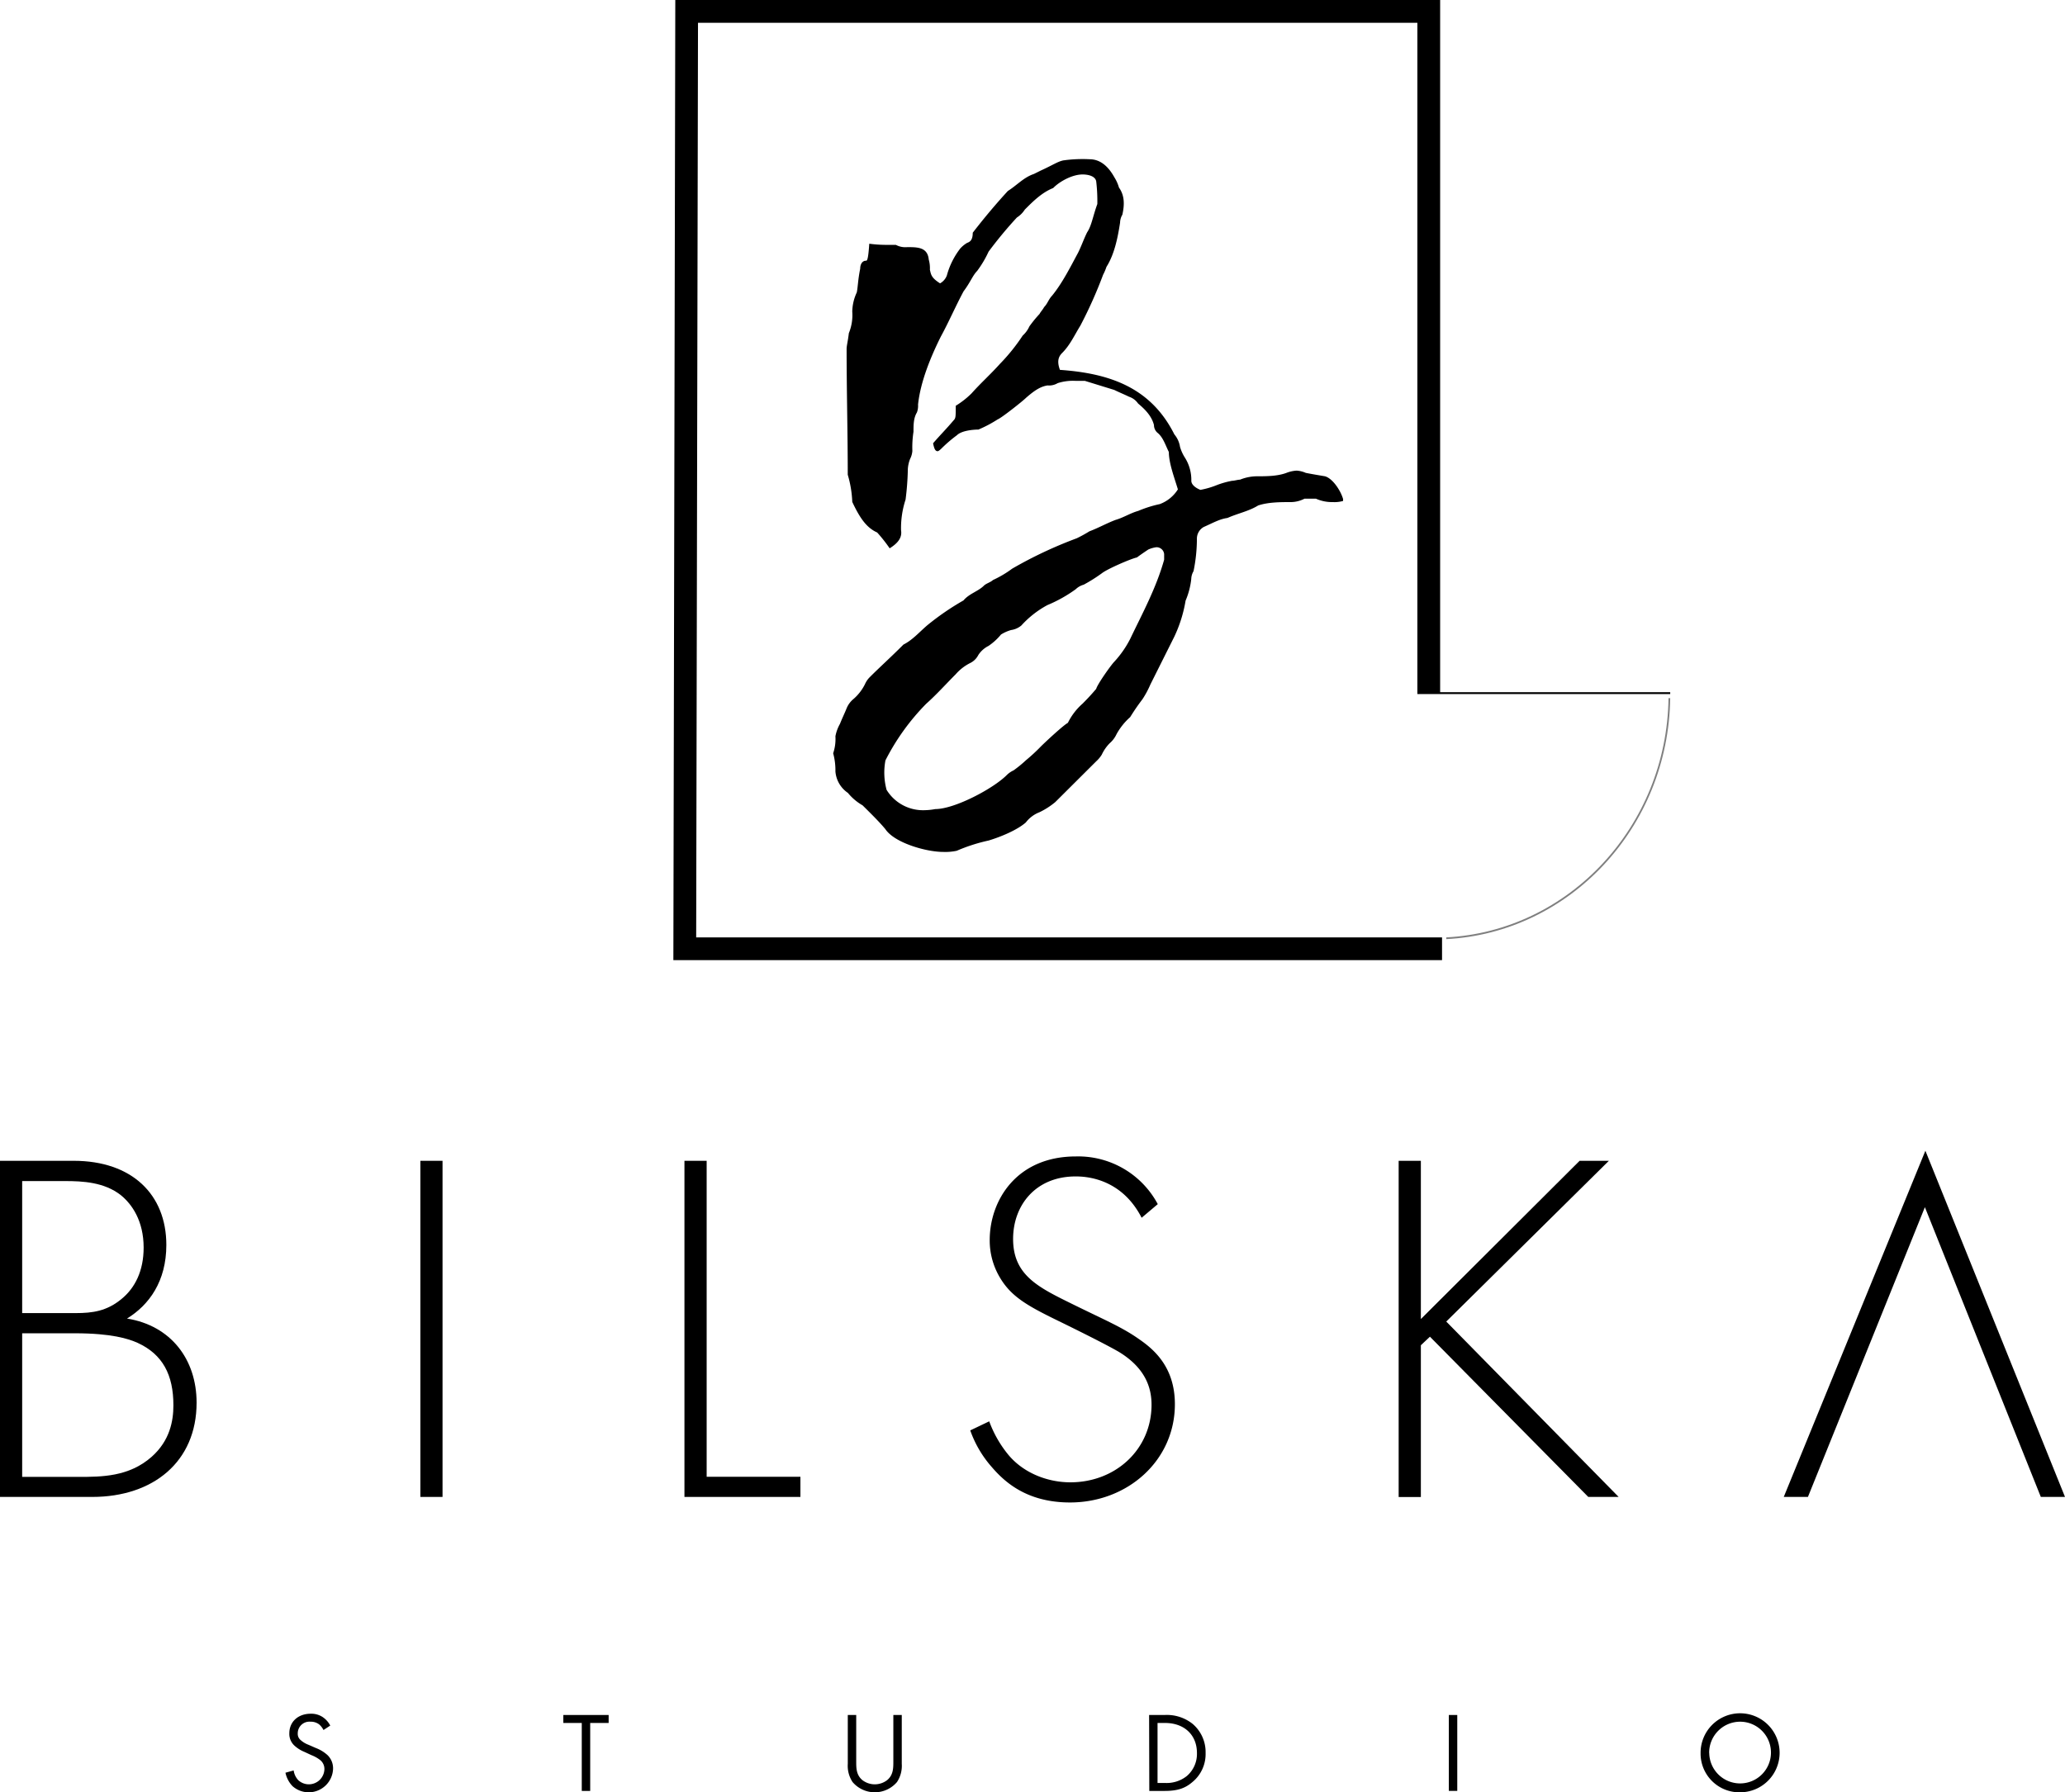 <svg xmlns="http://www.w3.org/2000/svg" viewBox="0 0 544 472.27"><defs><style>.cls-1{opacity:0.5;}</style></defs><title>logo_centralnie</title><g id="Warstwa_2" data-name="Warstwa 2"><g id="logo_centralnie_1"><g id="bilska-logo-centralnie"><g id="napis"><g id="BILSKA"><path d="M0,305.87H19.39c15.4,0,24.43,8.9,24.43,22.18,0,9.56-4.52,15.8-10.36,19.39,11.55,1.85,18.33,10.75,18.33,22.17,0,15.54-11.42,24.83-27.49,24.83H0ZM5.84,346H19.92c4.51,0,8.23-.53,12.08-3.71,3.59-2.92,5.84-7.44,5.84-13.55,0-7-3.05-11.42-6-13.81-4.38-3.45-10.09-3.72-14.74-3.72H5.84Zm0,43.16H20.71c6,0,13.28,0,19.26-5.31,4.78-4.25,5.71-9.43,5.71-13.55,0-8-2.79-13.41-9.43-16.46-2.39-1.06-6.77-2.52-16.6-2.52H5.84Z"/><path d="M116.58,305.87v88.57h-5.84V305.87Z"/><path d="M186.16,305.87v83.26h24.7v5.31H180.31V305.87Z"/><path d="M300.75,320.88c-5.45-10.62-15-10.89-17.4-10.89-10.49,0-16.46,7.57-16.46,16.47,0,9.56,6.64,12.74,15.53,17.12s13.15,6.11,17.67,9.3c3.85,2.66,9.42,7.3,9.42,17.13,0,14.87-12.48,25.89-27.62,25.89-11.42,0-17.26-5.44-20.58-9.29a29.25,29.25,0,0,1-5.71-9.7l5-2.39a30.28,30.28,0,0,0,4.78,8.5c4,5.05,10.49,7.57,16.6,7.57,12,0,21.38-8.76,21.38-20.45,0-4.78-1.86-9.82-8.64-13.94-2.52-1.46-7.7-4.12-15-7.7-8.77-4.25-13.15-6.64-16.2-11.69a19.06,19.06,0,0,1-2.79-10.09c0-10.22,6.91-22,22.71-22A23.76,23.76,0,0,1,305,317.29Z"/><path d="M374.31,347.57l41.82-41.7h7.71L381,348.23l45.41,46.21h-8L376.7,352.22l-2.39,2.25v40h-5.85V305.87h5.85Z"/><polygon points="507.22 303.22 469.91 394.44 476.28 394.44 507.09 318.09 537.63 394.44 544 394.44 507.22 303.22"/></g><g id="STUDIO"><path d="M85.22,455.86a4.82,4.82,0,0,0-1.17-1.5,3.6,3.6,0,0,0-2.25-.69,3.07,3.07,0,0,0-3.36,3.09,2.1,2.1,0,0,0,.75,1.74,6.53,6.53,0,0,0,2.1,1.26l1.92.84a9.72,9.72,0,0,1,3.09,1.89,4.82,4.82,0,0,1,1.44,3.63,6.42,6.42,0,0,1-10.68,4.53,7.25,7.25,0,0,1-1.86-3.54l2.16-.6a4.72,4.72,0,0,0,1.2,2.55,4.1,4.1,0,0,0,6.9-2.85,3,3,0,0,0-1-2.34,8.73,8.73,0,0,0-2.4-1.38l-1.8-.84A8.86,8.86,0,0,1,77.6,460a4.16,4.16,0,0,1-1.38-3.27c0-3.09,2.37-5.16,5.61-5.16a5.42,5.42,0,0,1,3.21.9A6.05,6.05,0,0,1,87,454.69Z"/><path d="M155.48,454v17.91h-2.22V454H148.4v-2.1h11.94V454Z"/><path d="M225.56,464.17c0,1.68,0,3.51,1.59,4.86a5.35,5.35,0,0,0,6.6,0c1.59-1.35,1.59-3.18,1.59-4.86V451.9h2.22v12.87a7.73,7.73,0,0,1-1.26,4.8,7.69,7.69,0,0,1-11.7,0,7.73,7.73,0,0,1-1.26-4.8V451.9h2.22Z"/><path d="M302.72,451.9h4.08a10.88,10.88,0,0,1,7.38,2.34,9.75,9.75,0,0,1,3.42,7.68,9.53,9.53,0,0,1-3.51,7.68c-1.83,1.56-3.75,2.31-7.32,2.31h-4Zm2.22,17.91h1.95a8.55,8.55,0,0,0,5.73-1.8,7.66,7.66,0,0,0,2.7-6.09c0-4.8-3.36-7.92-8.43-7.92h-1.95Z"/><path d="M383.9,451.9v20h-2.22v-20Z"/><path d="M448,461.92a10.41,10.41,0,1,1,10.41,10.35A10.21,10.21,0,0,1,448,461.92Zm2.28,0a8.13,8.13,0,1,0,8.13-8.25A8.16,8.16,0,0,0,450.26,461.92Z"/></g></g><g id="symbol"><path class="cls-1" d="M381,247v.46c32.53-1.68,58.53-29.44,59-63.5h-.45C439.09,217.77,413.28,245.32,381,247Z"/><polygon points="379.39 182.39 379.39 0 177.9 0 177.39 253 379.89 253 379.89 247 183.4 247 183.88 6 373.39 6 373.39 182.89 378 182.89 379.39 182.89 440 182.89 440 182.39 379.39 182.39"/><path id="B" d="M353.82,132a8.19,8.19,0,0,1-2.68.3,10.38,10.38,0,0,1-4.48-.9h-3a7.91,7.91,0,0,1-3.58.9c-2.69,0-6,0-8.65.9-2.39,1.49-5.37,2.08-8.06,3.28-2.09.3-3.58,1.19-6.26,2.38a3.52,3.52,0,0,0-1.8,3,42.34,42.34,0,0,1-.89,8.65,4.3,4.3,0,0,0-.6,2.09,20.07,20.07,0,0,1-1.49,5.67,35.82,35.82,0,0,1-3,9.55l-6.27,12.53A25,25,0,0,1,301,184.2c-.89,1.19-1.79,2.38-3.28,4.77a16.83,16.83,0,0,0-3.58,4.48,7.11,7.11,0,0,1-1.79,2.38,10.69,10.69,0,0,0-2.09,3,8.07,8.07,0,0,1-1.49,1.79L278,211.35a20.16,20.16,0,0,1-4.18,2.68,8.24,8.24,0,0,0-3.58,2.69c-2.39,2.09-6.86,3.88-9.85,4.77a45.26,45.26,0,0,0-8.35,2.69,14.45,14.45,0,0,1-3.58.3c-4.48,0-12.83-2.39-15.22-6-1.49-1.79-3.28-3.58-6-6.27a14,14,0,0,1-3.87-3.28,7.54,7.54,0,0,1-3.29-5.67,16.94,16.94,0,0,0-.59-4.77,11.74,11.74,0,0,0,.59-4.48,10.72,10.72,0,0,1,1.2-3.28c.59-1.49,1.19-2.69,1.79-4.18a6.21,6.21,0,0,1,1.79-2.38,12.49,12.49,0,0,0,3-3.88,6.11,6.11,0,0,1,1.2-1.79c2.68-2.69,5.37-5.08,8.95-8.66,2.38-1.19,4.17-3.28,6.26-5.07a68.9,68.9,0,0,1,9.55-6.56c1.49-1.79,3.88-2.39,5.37-3.88.6-.6,1.79-.9,2.39-1.49a28.18,28.18,0,0,0,5.07-3,111.44,111.44,0,0,1,17-8A35.69,35.69,0,0,0,287,140c2.39-.9,4.47-2.09,6.86-3,2.09-.59,3.88-1.79,6-2.38a31.36,31.36,0,0,1,5.67-1.79,9.55,9.55,0,0,0,4.77-3.88c-.89-3-2.38-6.86-2.38-9.85-.9-1.79-1.5-3.88-3-5.07A2.69,2.69,0,0,1,304,112c-.6-2.39-2.39-4.18-4.18-5.67a4.68,4.68,0,0,0-2.39-1.79c-1.19-.59-2.68-1.19-3.88-1.79l-7.75-2.39h-2.39a13.13,13.13,0,0,0-4.78.6,4.4,4.4,0,0,1-2.68.6c-1.79.3-3.28,1.19-5.67,3.28-.89.9-6.56,5.37-7.46,5.67a32.82,32.82,0,0,1-5.07,2.68c-1.49,0-4.48.3-5.67,1.5A36.36,36.36,0,0,0,248.2,118c-.3.3-.89.89-1.19.89-.6,0-.9-.59-1.2-2.09,1.79-2.08,3.58-3.87,5.37-6,.6-.6.6-.9.6-3.88a22.84,22.84,0,0,0,4.18-3.28c2.39-2.69,5.07-5.08,7.46-7.76a50,50,0,0,0,6-7.46A7.29,7.29,0,0,0,271.18,86a32.57,32.57,0,0,1,2.68-3.28c.3-.6.9-1.19,1.19-1.79.9-.89,1.2-2.09,2.09-3,2.69-3.29,4.78-7.46,6.87-11.34.89-1.79,1.49-3.58,2.38-5.37,1.2-1.79,1.49-4.18,2.69-7.46a44,44,0,0,0-.3-6c-.3-1.49-2.39-1.79-3.58-1.79-2.69,0-6,1.79-7.76,3.58-3,1.19-5.37,3.58-7.46,5.67a6.83,6.83,0,0,1-2.09,2.09,109.16,109.16,0,0,0-7.46,9,28.15,28.15,0,0,1-3,5.07c-1.19,1.2-1.79,3-3.58,5.37-2.09,3.88-3.88,8.06-6,11.94-2.68,5.37-5.37,11.93-6,17.9a5.06,5.06,0,0,1-.3,2.09c-.9,1.49-.9,3.28-.9,5.07a27.12,27.12,0,0,0-.3,5.07,5.45,5.45,0,0,1-.59,2.09,8.7,8.7,0,0,0-.6,2.69,72.66,72.66,0,0,1-.6,8.05,24.11,24.11,0,0,0-1.19,8.06c.3,1.79-.6,3.28-3,4.77a40,40,0,0,0-3.29-4.17c-2.68-1.2-4.47-3.58-6.56-8.06a29,29,0,0,0-1.19-7.16c0-11-.3-22.08-.3-33.12,0-.89.3-1.79.59-4.18a12.52,12.52,0,0,0,.9-5.67,12.38,12.38,0,0,1,1.19-5.07c.3-1.49.3-3.28.9-6.26,0-1.2.59-2.09,1.49-2.09.3,0,.6,0,.9-4.48a33.45,33.45,0,0,0,4.17.3H236a5.34,5.34,0,0,0,3,.6c2.69,0,5.37,0,5.67,3.28a8.19,8.19,0,0,1,.3,2.68c.3,1.2.3,2.09,2.68,3.58a3.93,3.93,0,0,0,1.79-2.08A20.17,20.17,0,0,1,253,65.44,7.9,7.9,0,0,1,254.77,64c.89-.3,1.49-.89,1.49-2.68,3-3.88,6-7.46,9.25-11,2.38-1.49,4.17-3.58,6.86-4.48l1.79-.89c3.28-1.49,4.47-2.39,6-2.69a36.36,36.36,0,0,1,6.86-.3c3,0,5.07,2.09,6.56,4.78a10.54,10.54,0,0,1,1.2,2.68c1.49,2.09,1.49,4.48.89,7.16a4.33,4.33,0,0,0-.6,2.09c-.59,3.88-1.49,8.36-3.58,11.64a13.92,13.92,0,0,1-.89,2.09,115.76,115.76,0,0,1-6,13.42c-1.49,2.39-2.68,5.08-4.77,7.17-.9.89-1.49,2.08-.6,4.47,12.83.9,23.87,4.48,30.14,17a6.67,6.67,0,0,1,1.49,3.28,10.91,10.91,0,0,0,1.19,2.69,11,11,0,0,1,1.79,6.26c0,.9.9,1.79,2.39,2.39a21.91,21.91,0,0,0,4.18-1.2,22.53,22.53,0,0,1,4.17-1.19c.6,0,1.5-.3,2.09-.3a12.12,12.12,0,0,1,4.48-.89c2.39,0,5.37,0,7.76-.9a8.62,8.62,0,0,1,2.68-.59,7,7,0,0,1,2.39.59c1.49.3,3.28.6,5.07.9,2.09.59,4.18,3.88,4.77,6Zm-47.14,14a2,2,0,0,0-2.09-1.8,7.68,7.68,0,0,0-2.09.6c-.89.6-1.79,1.2-3,2.09-1.49.3-7.76,3-9.25,4.18a41.47,41.47,0,0,1-4.77,3,4.88,4.88,0,0,0-2.09,1.19,36.77,36.77,0,0,1-7.46,4.18,25.58,25.58,0,0,0-6.86,5.37,5.36,5.36,0,0,1-2.69,1.2,10.16,10.16,0,0,0-2.68,1.19,15.58,15.58,0,0,1-3.29,3,6.9,6.9,0,0,0-2.68,2.39,4.73,4.73,0,0,1-2.09,2.09,12.49,12.49,0,0,0-3.88,3c-2.68,2.69-5.07,5.37-7.76,7.76a59.76,59.76,0,0,0-10.74,14.92,17.4,17.4,0,0,0,.3,7.76,11.24,11.24,0,0,0,9.85,5.37,17.28,17.28,0,0,0,3-.3c5.07,0,15.22-5.37,18.8-8.95A6.11,6.11,0,0,1,267,203a31.49,31.49,0,0,0,3.28-2.68,47.37,47.37,0,0,0,3.88-3.58c1.19-1.2,6-5.67,7.16-6.27a16.31,16.31,0,0,1,3.88-5.07c.89-.9,1.79-1.79,3.58-3.88.3-1.19,3.88-6.26,4.77-7.16a26.8,26.8,0,0,0,4.18-6c3.28-6.86,6.86-13.42,8.95-20.88Z"/></g></g></g></g></svg>